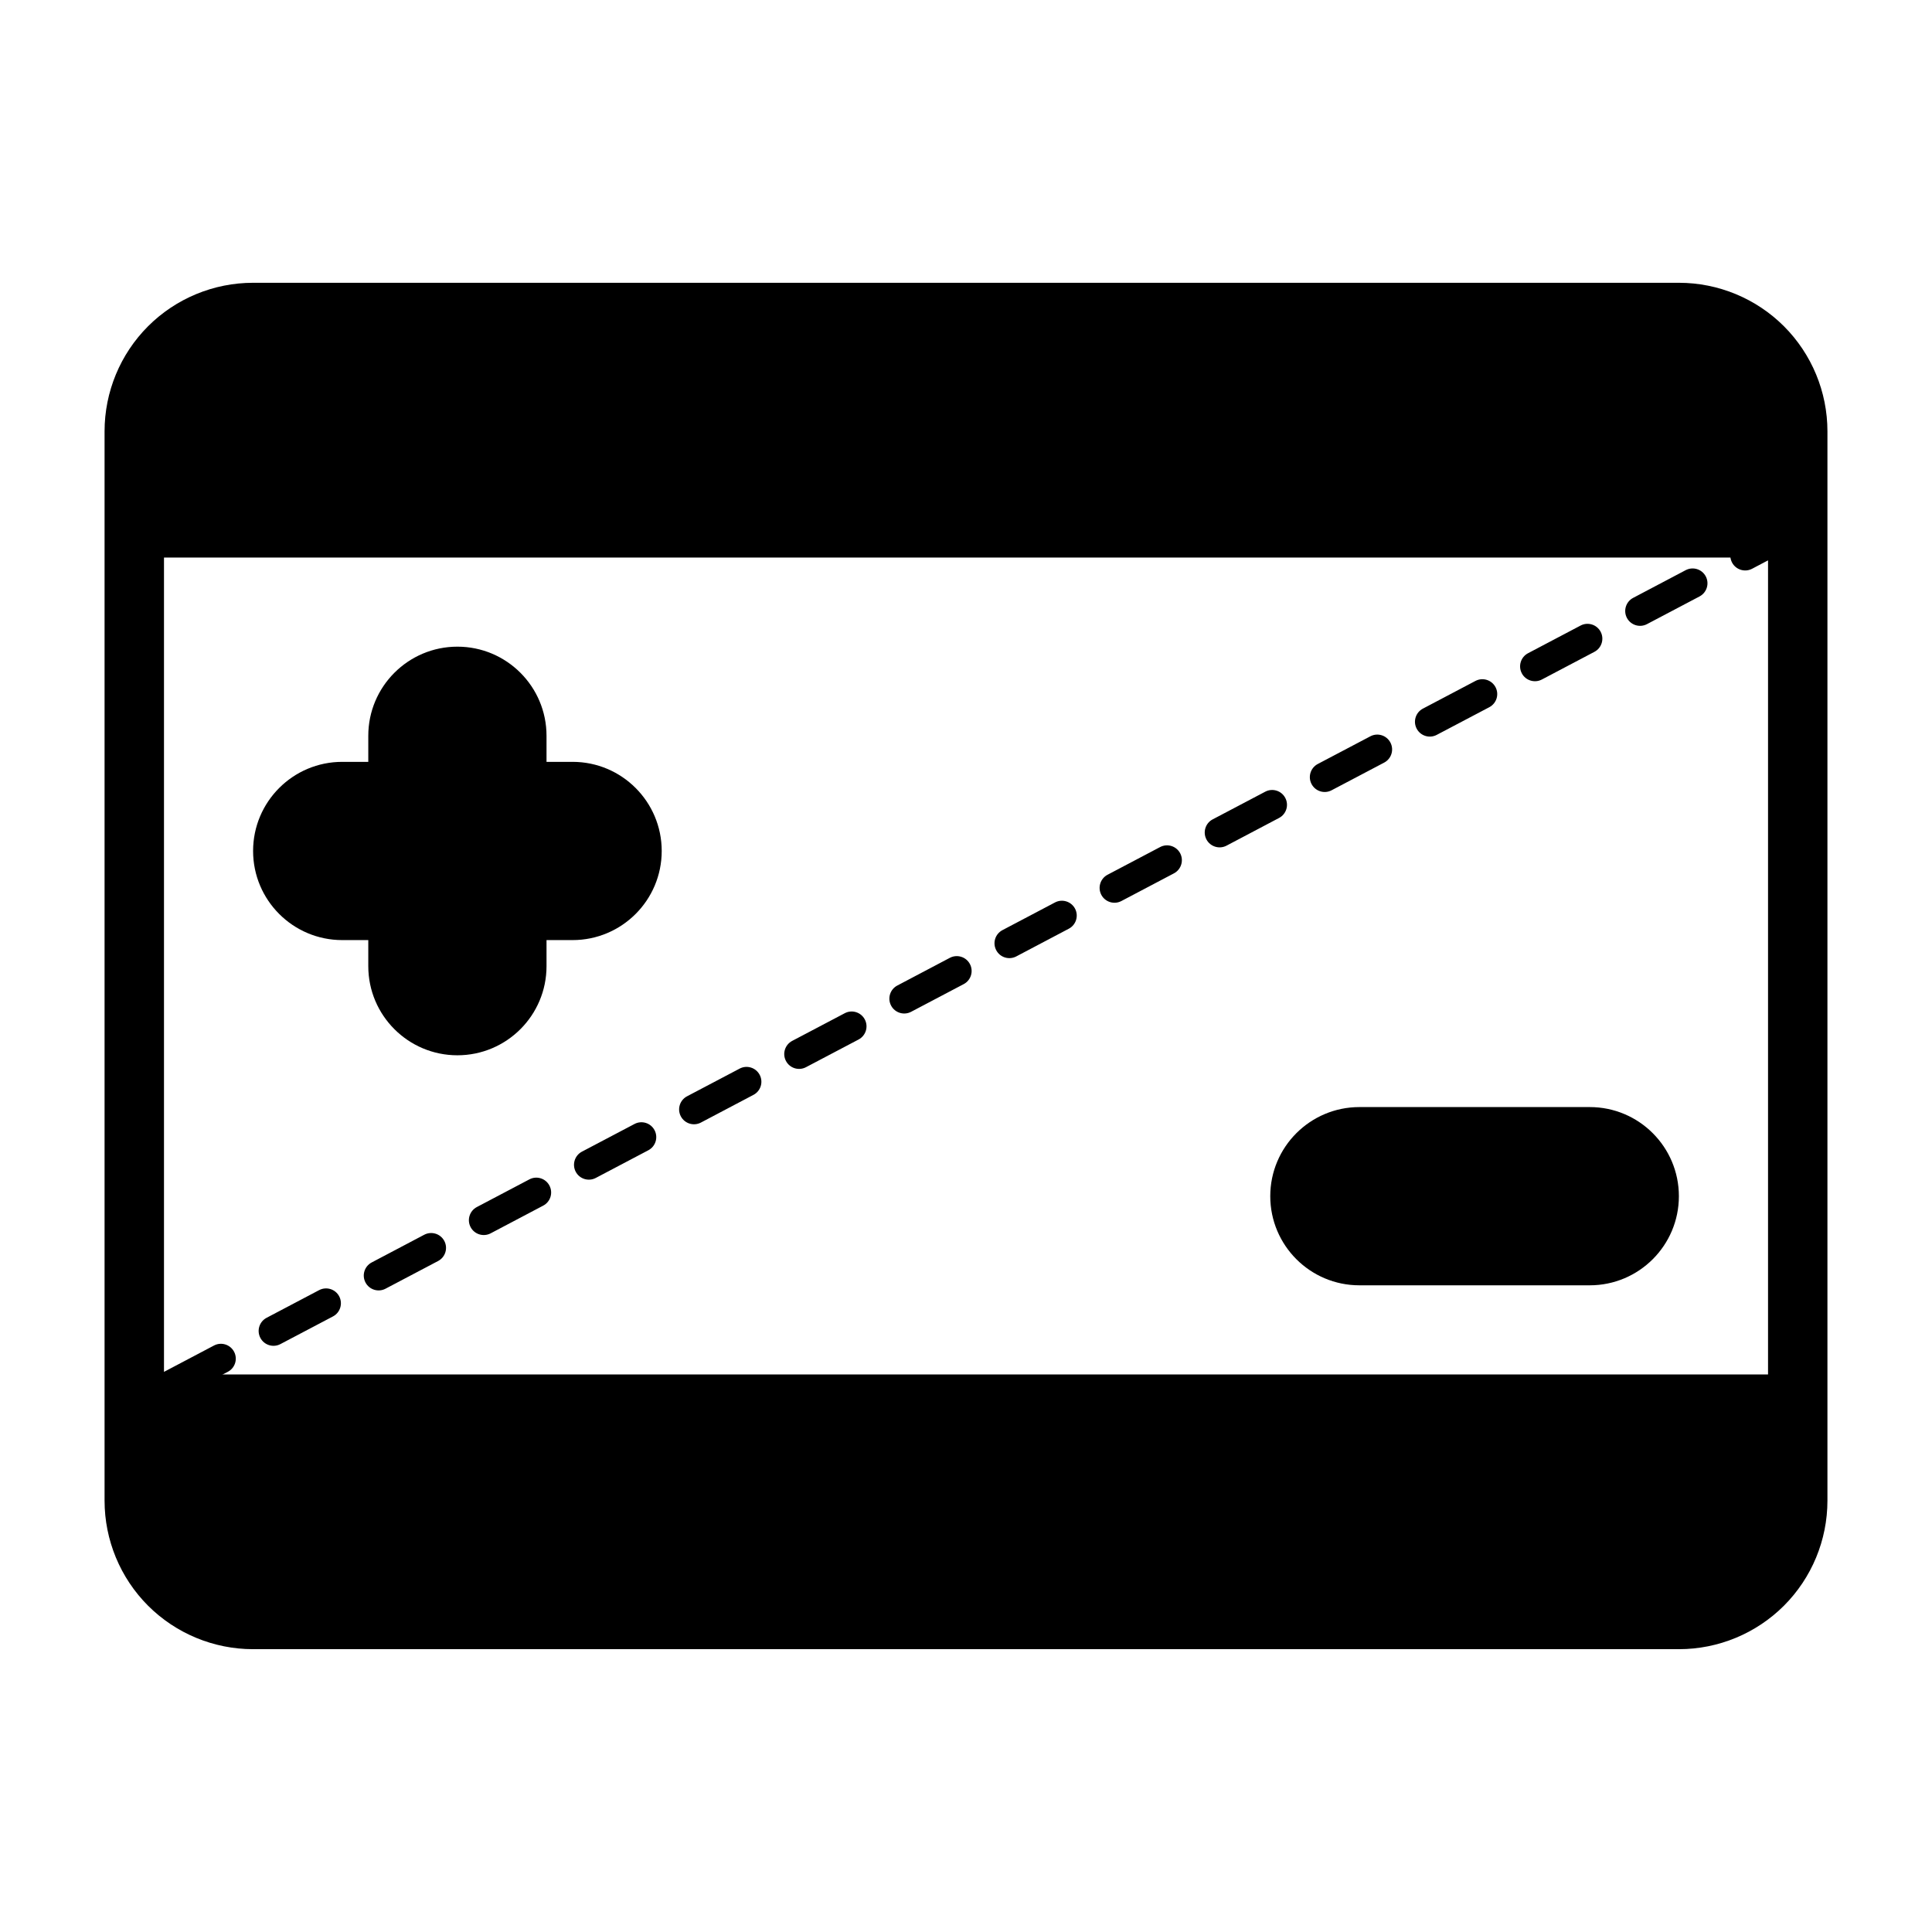 <?xml version="1.0" encoding="UTF-8"?>
<!-- Uploaded to: SVG Repo, www.svgrepo.com, Generator: SVG Repo Mixer Tools -->
<svg fill="#000000" width="800px" height="800px" version="1.1" viewBox="144 144 512 512" xmlns="http://www.w3.org/2000/svg">
 <g fill-rule="evenodd">
  <path d="m241.6 345.9h-6.91c-13.035 0-23.617 10.578-23.617 23.617 0 13.035 10.578 23.617 23.617 23.617h6.91v6.91c0 13.035 10.578 23.617 23.617 23.617 13.035 0 23.617-10.578 23.617-23.617v-6.91h6.91c13.035 0 23.617-10.578 23.617-23.617 0-13.035-10.578-23.617-23.617-23.617h-6.91v-6.91c0-13.035-10.578-23.617-23.617-23.617-13.035 0-23.617 10.578-23.617 23.617z"/>
  <path d="m504.25 484.62h61.055c13.035 0 23.617-10.578 23.617-23.617 0-13.035-10.578-23.617-23.617-23.617h-61.055c-13.035 0-23.617 10.578-23.617 23.617 0 13.035 10.578 23.617 23.617 23.617z"/>
  <path d="m628.29 258.3c0-10.438-4.148-20.453-11.523-27.836-7.383-7.375-17.398-11.523-27.836-11.523h-377.86c-10.438 0-20.453 4.148-27.836 11.523-7.375 7.383-11.523 17.398-11.523 27.836v283.39c0 10.438 4.148 20.453 11.523 27.836 7.383 7.375 17.398 11.523 27.836 11.523h377.86c10.438 0 20.453-4.148 27.836-11.523 7.375-7.383 11.523-17.398 11.523-27.836zm-440.83 33.457v216.48h425.09v-216.48z"/>
  <path d="m200.72 500.57c-5.598 2.953-10.289 5.422-13.934 7.344-1.922 1.008-2.66 3.394-1.645 5.312 1.016 1.922 3.394 2.66 5.312 1.645 3.644-1.922 8.336-4.383 13.934-7.336 1.922-1.008 2.66-3.394 1.645-5.312-1.016-1.922-3.394-2.66-5.312-1.652zm27.852-14.672c-4.938 2.606-9.598 5.055-13.926 7.336-1.922 1.016-2.66 3.394-1.645 5.32 1.008 1.922 3.394 2.66 5.312 1.645 4.336-2.281 8.988-4.738 13.934-7.336 1.922-1.016 2.652-3.402 1.645-5.32-1.016-1.922-3.394-2.66-5.32-1.645zm27.859-14.68c-4.801 2.535-9.453 4.984-13.926 7.344-1.922 1.008-2.66 3.394-1.645 5.312 1.008 1.922 3.394 2.66 5.312 1.645 4.473-2.356 9.125-4.801 13.926-7.336 1.93-1.016 2.66-3.394 1.652-5.312-1.016-1.93-3.402-2.66-5.32-1.652zm27.859-14.672c-4.746 2.496-9.391 4.945-13.926 7.336-1.922 1.016-2.66 3.394-1.652 5.312 1.016 1.93 3.402 2.66 5.32 1.652 4.535-2.394 9.18-4.84 13.926-7.344 1.922-1.008 2.66-3.394 1.645-5.312-1.008-1.922-3.394-2.66-5.312-1.645zm27.859-14.68c-4.707 2.481-9.359 4.93-13.934 7.336-1.922 1.016-2.652 3.402-1.645 5.32 1.016 1.922 3.394 2.66 5.32 1.645 4.574-2.41 9.219-4.856 13.926-7.336 1.922-1.016 2.66-3.394 1.645-5.32-1.008-1.922-3.394-2.66-5.312-1.645zm27.859-14.672c-4.684 2.465-9.328 4.914-13.934 7.336-1.922 1.008-2.66 3.394-1.645 5.312 1.016 1.922 3.394 2.66 5.312 1.652 4.606-2.426 9.25-4.871 13.934-7.344 1.922-1.008 2.66-3.394 1.645-5.312-1.016-1.922-3.394-2.66-5.312-1.645zm27.859-14.68c-4.668 2.457-9.312 4.902-13.934 7.336-1.922 1.016-2.66 3.402-1.645 5.32 1.008 1.922 3.394 2.66 5.312 1.645 4.621-2.434 9.266-4.879 13.934-7.336 1.922-1.016 2.66-3.402 1.645-5.32-1.016-1.922-3.394-2.66-5.312-1.645zm27.852-14.68c-4.644 2.449-9.289 4.894-13.926 7.344-1.922 1.008-2.66 3.394-1.645 5.312 1.008 1.922 3.394 2.66 5.312 1.645 4.637-2.441 9.281-4.887 13.934-7.336 1.922-1.016 2.652-3.394 1.645-5.312-1.016-1.93-3.402-2.66-5.32-1.652zm27.859-14.672c-4.629 2.441-9.273 4.887-13.926 7.336-1.922 1.016-2.66 3.394-1.645 5.312 1.008 1.93 3.394 2.66 5.312 1.652 4.652-2.457 9.297-4.902 13.926-7.344 1.922-1.008 2.66-3.394 1.652-5.312-1.016-1.922-3.402-2.66-5.32-1.645zm27.859-14.68c-4.613 2.434-9.258 4.879-13.926 7.336-1.93 1.016-2.66 3.402-1.652 5.32 1.016 1.922 3.402 2.66 5.32 1.645 4.668-2.457 9.312-4.902 13.926-7.336 1.922-1.016 2.66-3.394 1.652-5.32-1.016-1.922-3.402-2.66-5.32-1.645zm27.859-14.672c-4.59 2.418-9.242 4.863-13.934 7.336-1.922 1.008-2.652 3.394-1.645 5.312 1.016 1.922 3.402 2.66 5.32 1.652 4.691-2.473 9.336-4.922 13.926-7.344 1.922-1.008 2.66-3.394 1.645-5.312-1.008-1.922-3.394-2.66-5.312-1.645zm27.859-14.68c-4.566 2.402-9.211 4.848-13.934 7.336-1.922 1.016-2.66 3.402-1.645 5.32 1.016 1.922 3.394 2.66 5.312 1.645 4.723-2.488 9.367-4.938 13.934-7.336 1.922-1.016 2.66-3.402 1.645-5.32-1.016-1.922-3.394-2.66-5.312-1.645zm27.859-14.68c-4.527 2.387-9.172 4.832-13.934 7.344-1.922 1.008-2.66 3.394-1.645 5.312 1.008 1.922 3.394 2.66 5.312 1.645 4.762-2.504 9.406-4.953 13.934-7.336 1.922-1.016 2.66-3.394 1.645-5.312-1.016-1.922-3.394-2.66-5.312-1.652zm27.852-14.672c-4.441 2.34-9.094 4.785-13.926 7.336-1.922 1.016-2.66 3.394-1.645 5.32 1.008 1.922 3.394 2.652 5.312 1.645 4.832-2.551 9.484-5 13.926-7.336 1.93-1.016 2.66-3.402 1.652-5.32-1.016-1.922-3.402-2.66-5.32-1.645zm27.859-14.68c-4.234 2.234-8.895 4.691-13.926 7.344-1.922 1.008-2.66 3.394-1.652 5.312 1.016 1.922 3.402 2.66 5.32 1.645 5.031-2.652 9.691-5.102 13.926-7.336 1.922-1.016 2.66-3.394 1.652-5.312-1.016-1.93-3.402-2.66-5.32-1.652zm27.859-14.672s-5 2.629-13.926 7.336c-1.93 1.016-2.66 3.394-1.652 5.312 1.016 1.93 3.402 2.66 5.32 1.652 8.926-4.707 13.926-7.344 13.926-7.344 1.922-1.008 2.66-3.394 1.645-5.312-1.008-1.922-3.394-2.66-5.312-1.645z"/>
 </g>
</svg>